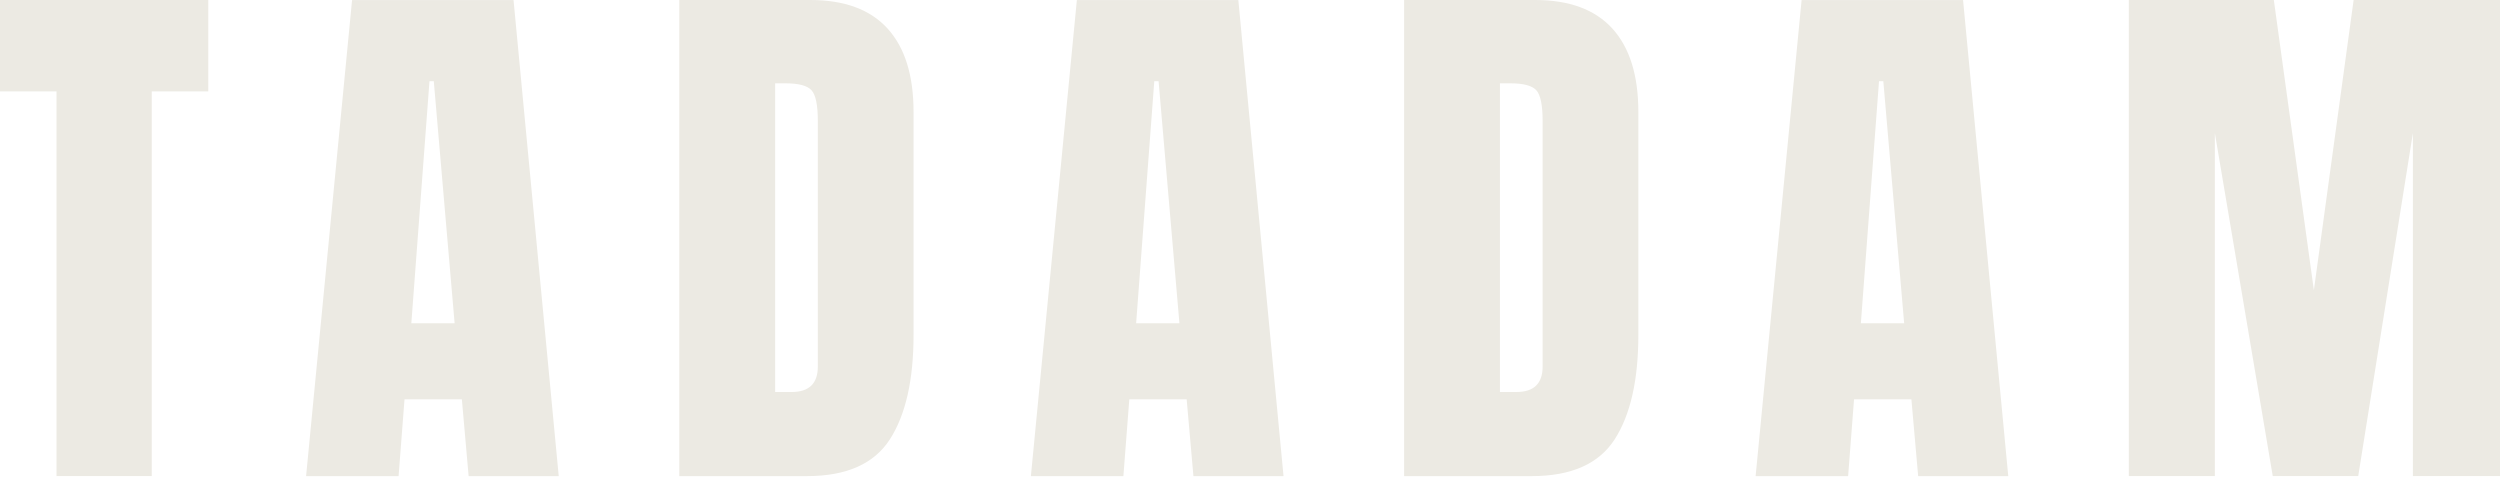 <svg width="612" height="117" viewBox="0 0 612 117" fill="none" xmlns="http://www.w3.org/2000/svg">
<path d="M13.835 116.553V22.378H0V0H50.985V22.378H37.151V116.538H13.849L13.835 116.553Z" fill="#ECEAE3"/>
<path d="M74.932 116.553L86.187 0.015H125.712L136.776 116.553H114.72L113.064 97.75H99.025L97.574 116.553H74.932ZM100.695 79.138H111.291L106.191 19.872H105.136L100.695 79.138Z" fill="#ECEAE3"/>
<path d="M166.292 116.553V0H198.343C206.726 0 213.042 2.33 217.277 6.991C221.513 11.651 223.638 18.451 223.638 27.42V81.981C223.638 93.016 221.703 101.546 217.849 107.54C213.98 113.548 207.224 116.553 197.551 116.553H166.292ZM189.74 95.962H193.785C198.064 95.962 200.204 93.881 200.204 89.734V29.603C200.204 25.72 199.691 23.214 198.651 22.085C197.61 20.957 195.5 20.4 192.334 20.4H189.755V95.962H189.74Z" fill="#ECEAE3"/>
<path d="M252.362 116.553L263.617 0.015H303.142L314.207 116.553H292.151L290.495 97.75H276.455L275.005 116.553H252.362ZM278.126 79.138H288.722L283.622 19.872H282.567L278.126 79.138Z" fill="#ECEAE3"/>
<path d="M343.723 116.553V0H375.773C384.156 0 390.473 2.33 394.708 6.991C398.943 11.651 401.068 18.451 401.068 27.42V81.981C401.068 93.016 399.134 101.546 395.28 107.54C391.411 113.548 384.655 116.553 374.982 116.553H343.723ZM367.171 95.962H371.216C375.495 95.962 377.635 93.881 377.635 89.734V29.603C377.635 25.72 377.122 23.214 376.081 22.085C375.041 20.957 372.93 20.4 369.765 20.4H367.186V95.962H367.171Z" fill="#ECEAE3"/>
<path d="M429.777 116.553L441.033 0.015H480.557L491.622 116.553H469.566L467.91 97.75H453.87L452.42 116.553H429.777ZM455.541 79.138H466.137L461.037 19.872H459.982L455.541 79.138Z" fill="#ECEAE3"/>
<path d="M521.138 116.553V0H556.633L566.437 71.048L576.168 0H612V116.538H590.677V32.578L577.296 116.538H556.369L542.197 32.578V116.538H521.138V116.553Z" fill="#ECEAE3"/>
</svg>
